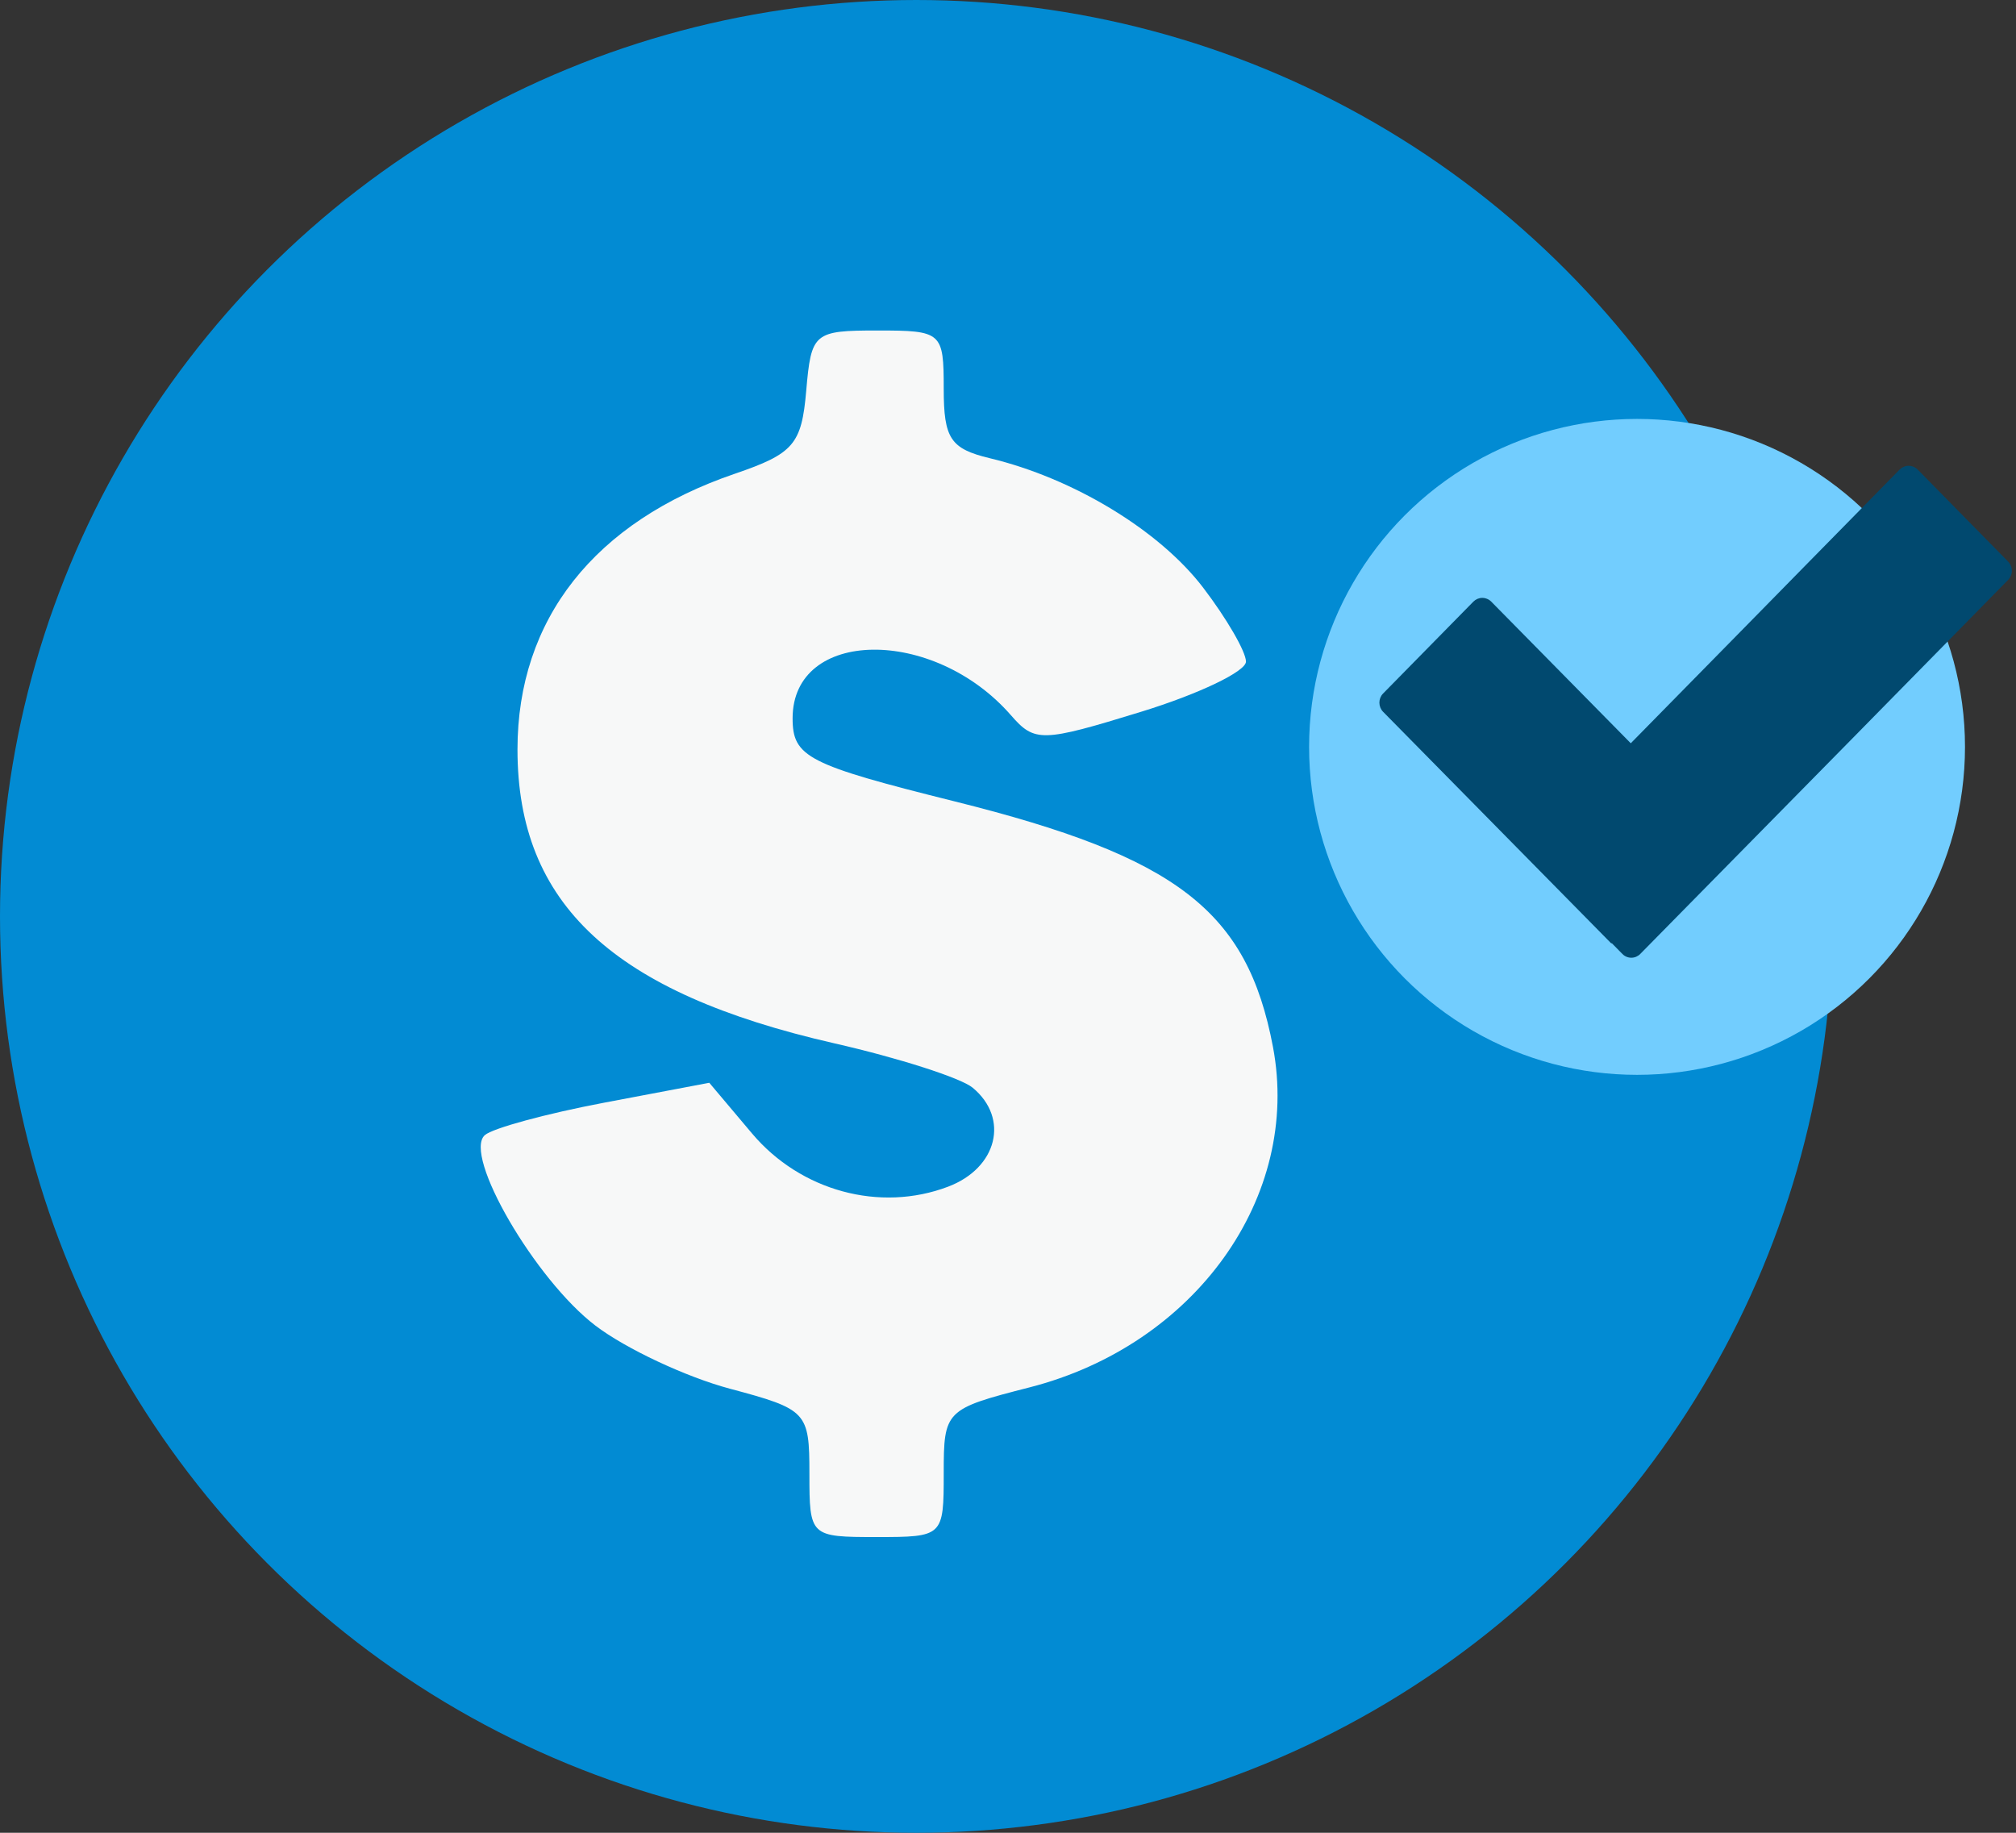 <svg width="77" height="70" viewBox="0 0 77 70" fill="none" xmlns="http://www.w3.org/2000/svg">
<rect x="0" y="0" width="77" height="70" fill="#333333" stroke="none"/>
<circle cx="35" cy="35" r="35" fill="#028BD3"/>
<path fill-rule="evenodd" clip-rule="evenodd" d="M30.793 14.927C30.617 16.972 30.311 17.327 28.066 18.094C22.705 19.924 19.765 23.653 19.765 28.624C19.765 34.531 23.421 37.922 31.859 39.846C34.319 40.406 36.7 41.17 37.15 41.543C38.563 42.713 38.093 44.61 36.212 45.323C33.607 46.312 30.576 45.489 28.721 43.288L27.091 41.355L23.071 42.116C20.86 42.535 18.811 43.092 18.517 43.355C17.671 44.113 20.438 48.875 22.744 50.631C23.899 51.511 26.211 52.595 27.88 53.04C30.822 53.826 30.915 53.924 30.915 56.278C30.915 58.683 30.938 58.705 33.48 58.705C36.024 58.705 36.045 58.685 36.045 56.266C36.045 53.869 36.101 53.813 39.321 52.989C45.654 51.369 49.704 45.705 48.62 39.984C47.637 34.788 44.968 32.729 36.471 30.61C30.845 29.207 30.273 28.914 30.273 27.434C30.273 23.998 35.65 23.922 38.611 27.316C39.52 28.359 39.793 28.352 43.581 27.186C45.786 26.508 47.589 25.645 47.589 25.269C47.589 24.892 46.851 23.619 45.949 22.438C44.282 20.257 41.002 18.267 37.809 17.502C36.304 17.141 36.045 16.752 36.045 14.851C36.045 12.684 35.976 12.623 33.519 12.623C31.082 12.623 30.985 12.705 30.793 14.927Z" fill="#F7F8F8"/>
<circle cx="62.526" cy="28.526" r="12.526" fill="#72CDFE"/>
<path d="M76.696 22.151L74.248 24.645L70.631 28.325L62.646 36.437C62.555 36.528 62.434 36.579 62.307 36.579C62.18 36.579 62.058 36.528 61.968 36.437L61.568 36.03C61.555 36.03 61.534 36.03 61.519 36.009L52.825 27.184C52.735 27.091 52.685 26.966 52.685 26.836C52.685 26.706 52.735 26.581 52.825 26.489L56.277 22.976C56.368 22.886 56.489 22.835 56.616 22.835C56.743 22.835 56.865 22.886 56.955 22.976L62.286 28.388L66.65 23.948L69.15 21.401L71.106 19.411L72.559 17.93C72.65 17.84 72.772 17.79 72.9 17.79C73.027 17.79 73.15 17.84 73.241 17.93L76.694 21.443C76.74 21.489 76.778 21.544 76.803 21.605C76.828 21.665 76.842 21.731 76.842 21.797C76.842 21.863 76.829 21.928 76.804 21.989C76.779 22.05 76.743 22.105 76.696 22.151V22.151Z" fill="#01496F"/>
</svg>
